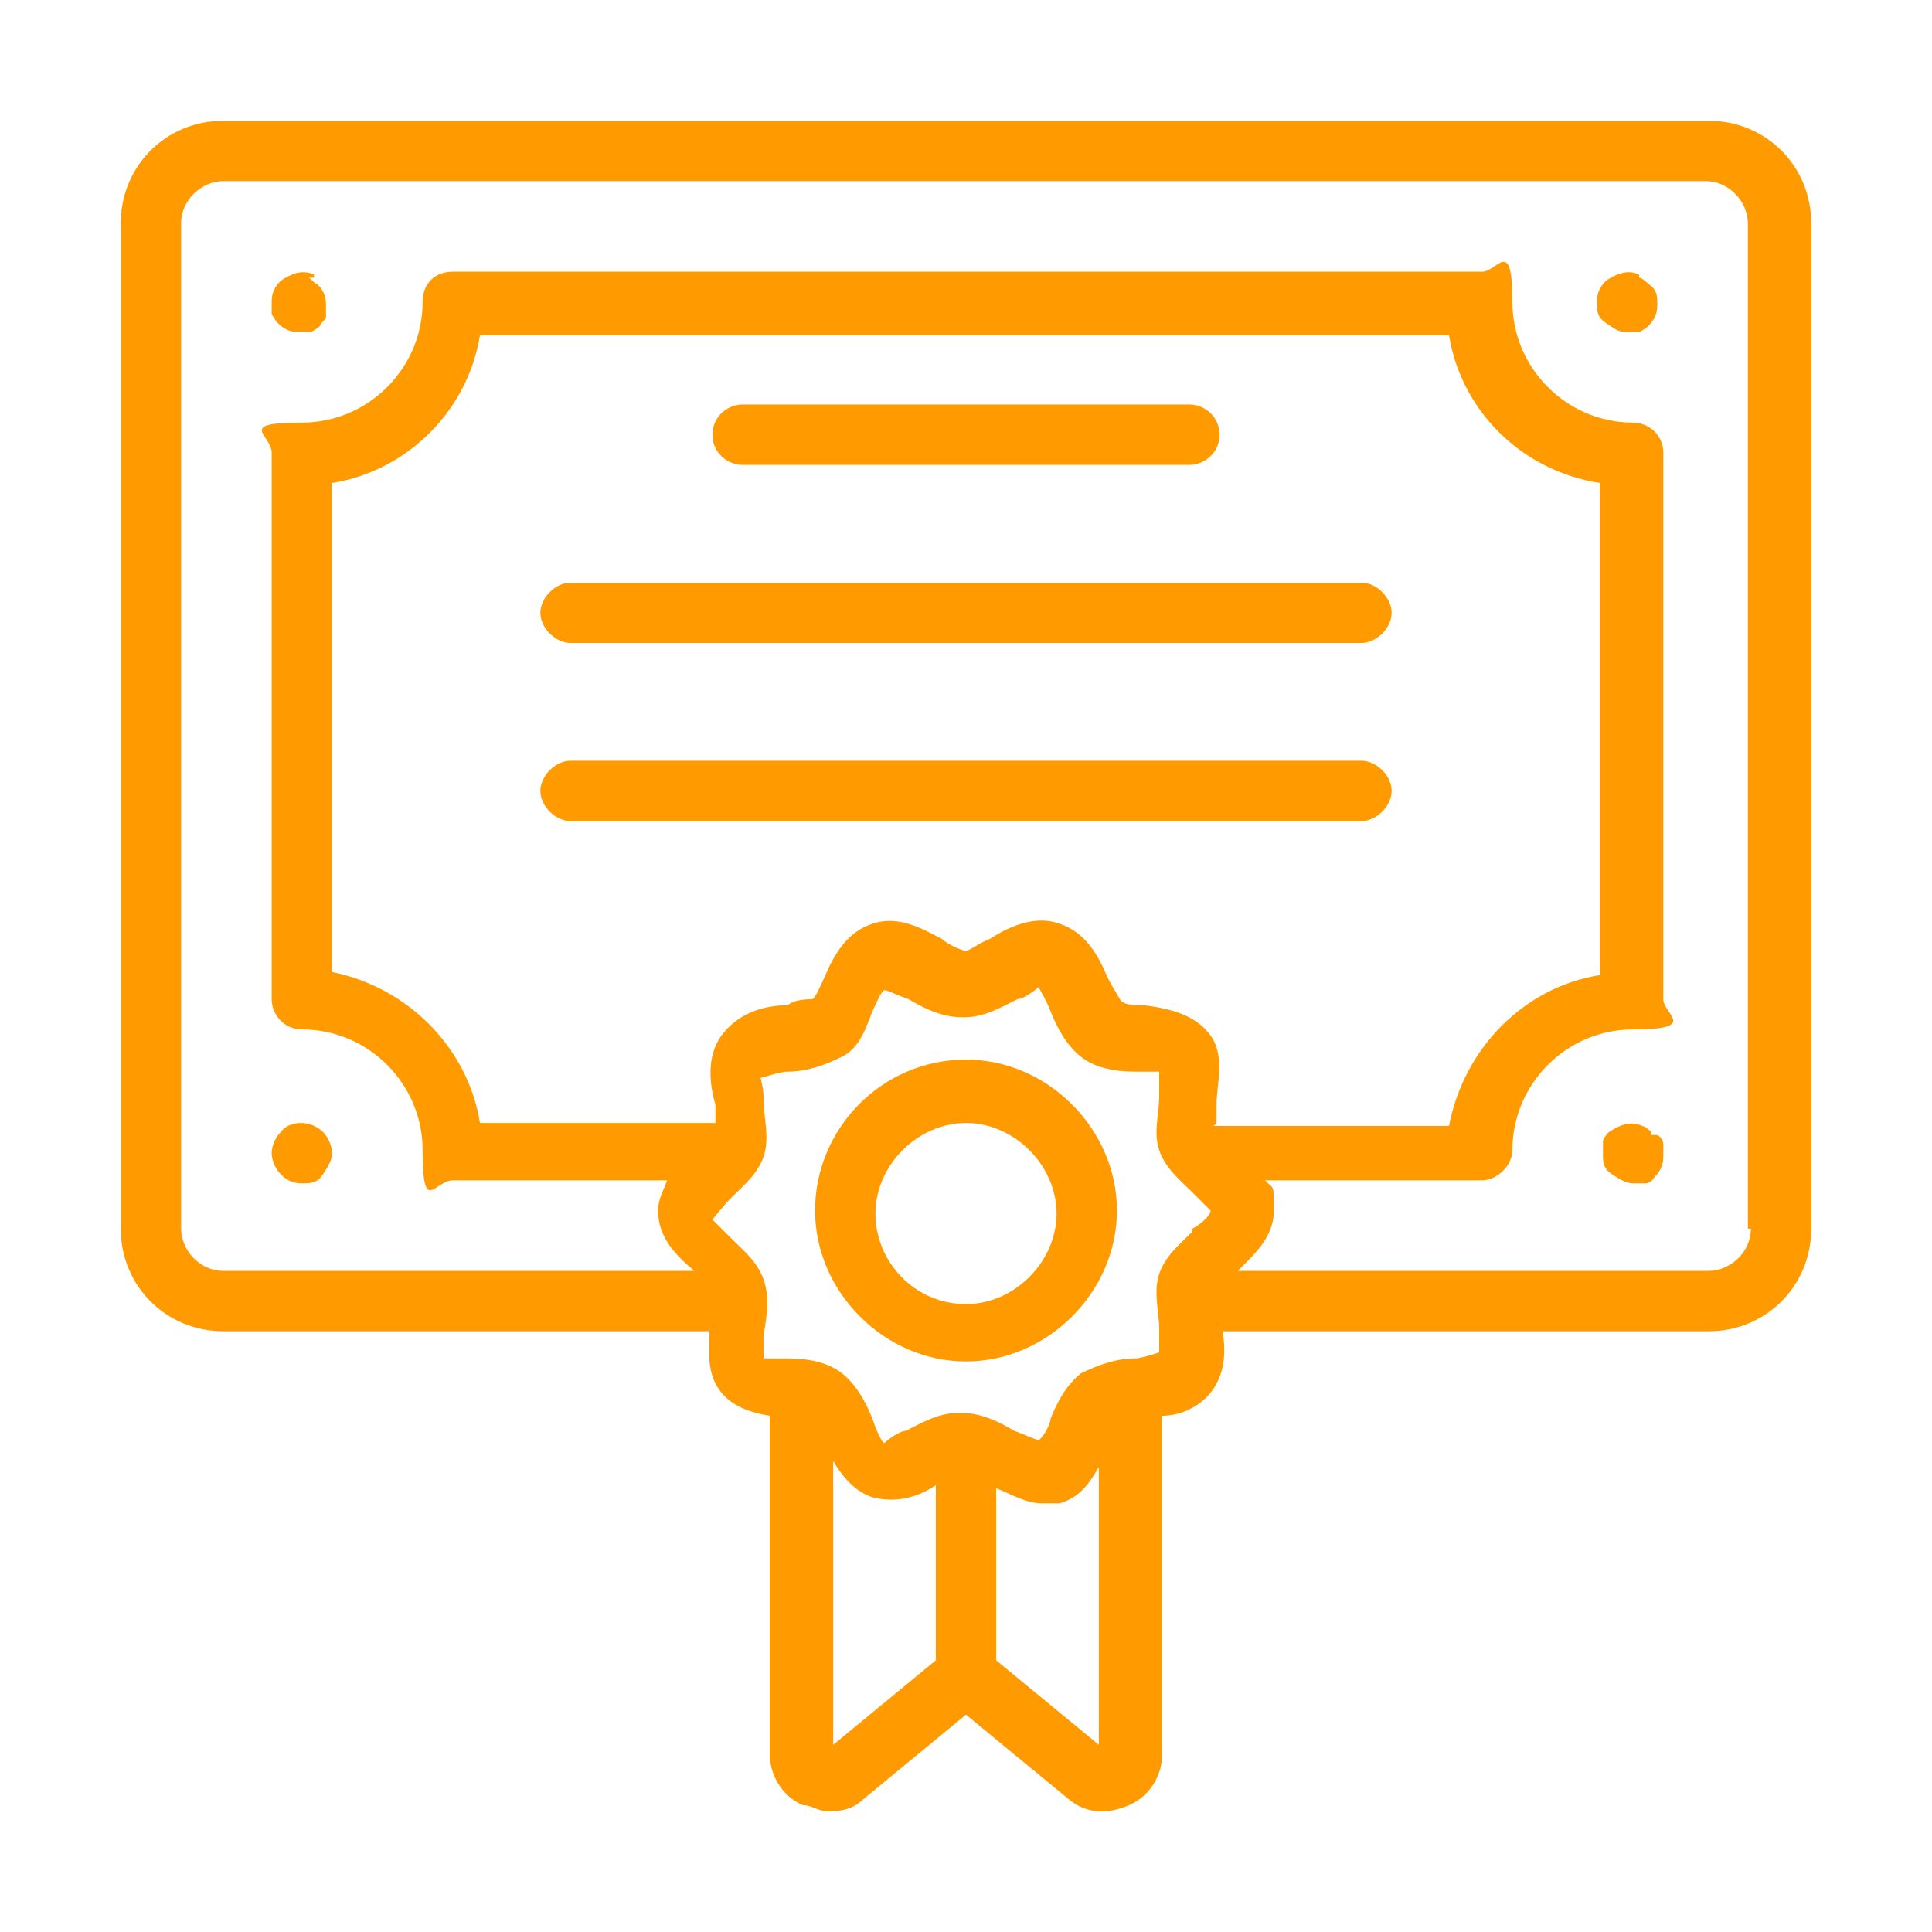 <?xml version="1.0" encoding="UTF-8"?>
<svg id="Expanded" xmlns="http://www.w3.org/2000/svg" version="1.1" viewBox="0 0 64 64">
  <!-- Generator: Adobe Illustrator 29.0.1, SVG Export Plug-In . SVG Version: 2.1.0 Build 192)  -->
  <defs>
    <style>
      .st0 {
        fill: #ff9b00;
      }
    </style>
  </defs>
  <path class="st0" d="M56.5,4H7.4c-1.9,0-3.4,1.5-3.4,3.4v33.3c0,1.9,1.5,3.4,3.4,3.4h16.1c0,.6-.1,1.3.3,1.9.4.6,1.1.8,1.7.9v11.2c0,.7.4,1.4,1.1,1.7.3,0,.5.2.8.2s.8,0,1.2-.4l3.4-2.8,3.4,2.8c.6.5,1.3.5,2,.2s1.1-1,1.1-1.7v-11.2c.6,0,1.3-.3,1.7-.9.4-.6.4-1.3.3-1.9h16.1c1.9,0,3.4-1.5,3.4-3.4V7.4c0-1.9-1.5-3.4-3.4-3.4h0ZM31,55l-3.4,2.8v-9.4c.3.5.7,1,1.3,1.2.8.2,1.5,0,2.1-.4v5.7h0ZM36.4,57.8l-3.4-2.8v-5.7c.5.2,1,.5,1.5.5h.6c.7-.2,1-.7,1.3-1.2v9.4h0v-.2ZM39.5,40.8c-.4.4-.9.8-1.1,1.4-.2.6,0,1.3,0,1.8s0,.7,0,.8c0,0-.6.2-.8.2-.6,0-1.2.2-1.8.5-.5.4-.8,1-1,1.5,0,.2-.3.7-.4.7s-.5-.2-.8-.3c-.5-.3-1.1-.6-1.8-.6s-1.2.3-1.8.6c-.2,0-.6.3-.7.4-.1,0-.3-.5-.4-.8-.2-.5-.5-1.1-1-1.5s-1.2-.5-1.8-.5-.7,0-.8,0v-.8c.1-.6.2-1.2,0-1.8s-.7-1-1.1-1.4c-.2-.2-.5-.5-.6-.6,0,0,.4-.5.6-.7.4-.4.9-.8,1.1-1.4.2-.6,0-1.3,0-1.8s-.1-.7-.1-.8c.1,0,.6-.2.9-.2.6,0,1.2-.2,1.8-.5s.8-1,1-1.5c.1-.2.3-.7.4-.7s.5.2.8.3c.5.3,1.1.6,1.8.6s1.2-.3,1.8-.6c.2,0,.6-.3.7-.4,0,0,.3.5.4.8.2.5.5,1.1,1,1.5s1.2.5,1.8.5.7,0,.8,0v.8c0,.6-.2,1.2,0,1.8s.7,1,1.1,1.4l.6.6c0,.2-.4.5-.6.6h0ZM40.3,37.2v-.6c0-.7.3-1.6-.2-2.3s-1.4-.9-2.2-1c-.3,0-.7,0-.8-.2,0,0-.3-.5-.4-.7-.3-.7-.7-1.5-1.6-1.8-.8-.3-1.7.1-2.3.5-.3.1-.7.4-.8.4s-.6-.2-.8-.4c-.6-.3-1.4-.8-2.3-.5s-1.3,1.1-1.6,1.8c-.1.2-.3.7-.4.7s-.6,0-.8.2c-.7,0-1.6.2-2.2,1-.5.7-.4,1.6-.2,2.3v.6h-7.8c-.4-2.5-2.4-4.5-4.9-5v-16.2c2.5-.4,4.5-2.4,4.9-4.9h32.1c.4,2.5,2.4,4.5,5,4.9v16.3c-2.5.4-4.5,2.4-5,5h-7.8,0ZM58,40.7c0,.8-.7,1.4-1.4,1.4h-15.6c.5-.5,1.2-1.1,1.2-2s0-.7-.3-1h7.2c.5,0,1-.5,1-1,0-2.2,1.8-4,4-4s1-.5,1-1V15c0-.6-.5-1-1-1-2.2,0-4-1.8-4-4s-.5-1-1-1H15c-.6,0-1,.4-1,1,0,2.2-1.8,4-4,4s-1,.4-1,1v18.1c0,.5.4,1,1,1,2.2,0,4,1.8,4,4s.4,1,1,1h7.1c-.1.3-.3.6-.3,1,0,.9.6,1.5,1.2,2H7.4c-.8,0-1.4-.7-1.4-1.4V7.4c0-.8.7-1.4,1.4-1.4h49.1c.8,0,1.4.7,1.4,1.4v33.3h0Z"/>
  <path class="st0" d="M24.6,15.4h14.8c.5,0,1-.4,1-1s-.5-1-1-1h-14.8c-.5,0-1,.4-1,1s.5,1,1,1Z"/>
  <path class="st0" d="M45.1,19.3h-26.2c-.5,0-1,.5-1,1s.5,1,1,1h26.2c.5,0,1-.5,1-1s-.5-1-1-1Z"/>
  <path class="st0" d="M45.1,25.2h-26.2c-.5,0-1,.5-1,1s.5,1,1,1h26.2c.5,0,1-.5,1-1s-.5-1-1-1Z"/>
  <path class="st0" d="M10.4,9.1c-.4-.2-.8,0-1.1.2-.2.2-.3.4-.3.7v.4c0,0,.1.2.2.3.2.2.4.3.7.3h.4c0,0,.2-.1.3-.2,0-.1.2-.2.2-.3v-.4c0-.3-.1-.5-.3-.7-.1,0-.2-.2-.3-.2h.2Z"/>
  <path class="st0" d="M54.3,9.1c-.4-.2-.8,0-1.1.2-.2.2-.3.4-.3.7s0,.5.3.7.4.3.7.3h.4c0,0,.2-.1.3-.2.2-.2.3-.4.3-.7s0-.5-.3-.7c0,0-.2-.2-.3-.2h0Z"/>
  <path class="st0" d="M9.3,38.9c.2.2.4.3.7.3s.5,0,.7-.3.3-.5.3-.7-.1-.5-.3-.7c-.4-.4-1.1-.4-1.4,0-.2.2-.3.5-.3.7s.1.5.3.7Z"/>
  <path class="st0" d="M54.7,37.5s-.2-.2-.3-.2c-.4-.2-.8,0-1.1.2,0,0-.2.2-.2.3v.4c0,.3,0,.5.3.7s.5.3.7.3h.4c0,0,.2,0,.3-.2.2-.2.3-.4.3-.7v-.4c0,0,0-.2-.2-.3h-.2Z"/>
  <path class="st0" d="M32,35.1c-2.8,0-5,2.3-5,5s2.3,5,5,5,5-2.3,5-5-2.3-5-5-5ZM32,43.2c-1.7,0-3-1.4-3-3s1.4-3,3-3,3,1.4,3,3-1.4,3-3,3Z"/>
</svg>